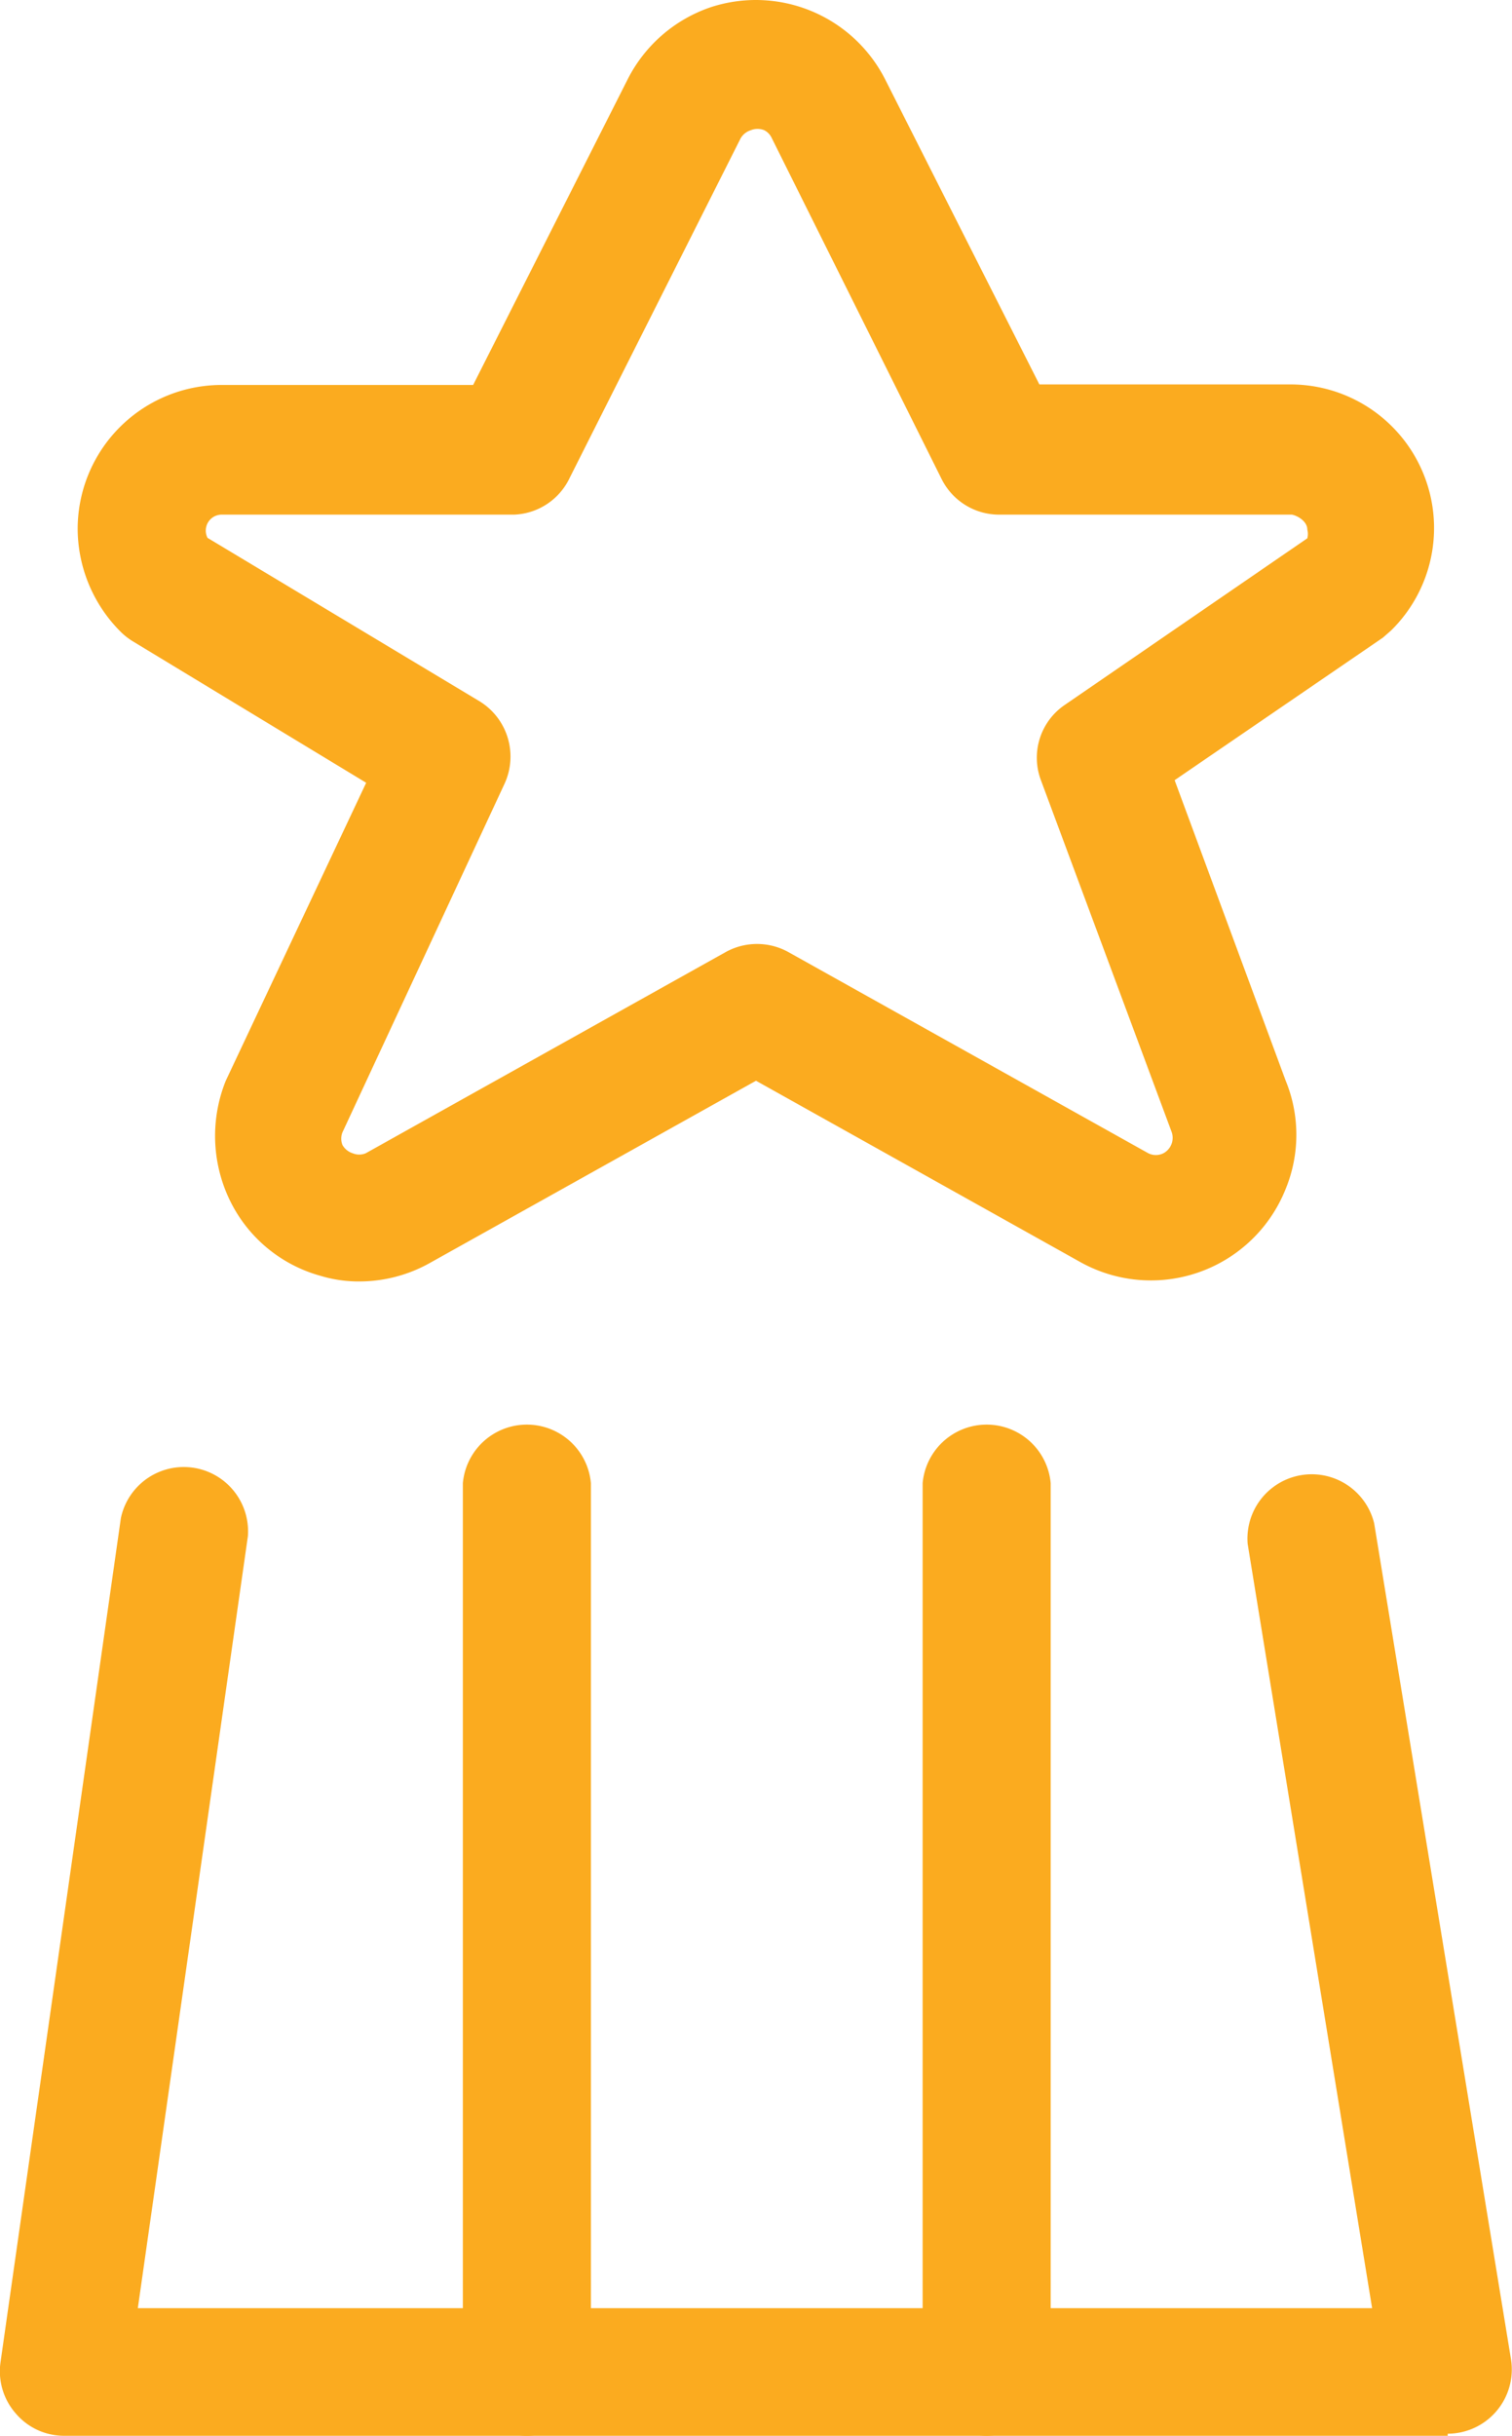<?xml version="1.0" encoding="UTF-8"?> <svg xmlns="http://www.w3.org/2000/svg" width="29.4" height="47.33" viewBox="0 0 29.4 47.33"><path d="M7,24.9a2.56,2.56,0,0,1-.77-.11,2.78,2.78,0,0,1-1.69-1.33A2.87,2.87,0,0,1,4.39,21l2.73-5.79L2.58,12.46a1.3,1.3,0,0,1-.23-.18,2.84,2.84,0,0,1-.84-2A2.8,2.8,0,0,1,4.32,7.48H9.2l3-5.93A2.83,2.83,0,0,1,13.82.14a2.82,2.82,0,0,1,3.39,1.4h0l3,5.93H25.1a2.79,2.79,0,0,1,1.95,4.78l-.16.14-4.05,2.77L25,21a2.77,2.77,0,0,1,0,2.1,2.82,2.82,0,0,1-4,1.42L14.7,21,8.36,24.54A2.81,2.81,0,0,1,7,24.9ZM4,10.43l5.33,3.2a1.26,1.26,0,0,1,.48,1.6L6.66,22a.33.33,0,0,0,0,.25.35.35,0,0,0,.2.16.33.33,0,0,0,.25,0l7-3.91a1.26,1.26,0,0,1,1.22,0l7,3.91a.33.33,0,0,0,.29,0,.34.34,0,0,0,.16-.42l-2.54-6.83a1.24,1.24,0,0,1,.46-1.46l4.72-3.24a.34.34,0,0,0,0-.17c0-.16-.19-.27-.3-.29H19.42a1.25,1.25,0,0,1-1.11-.69L15,2.67a.32.32,0,0,0-.14-.14.35.35,0,0,0-.26,0,.35.35,0,0,0-.2.16L11.08,9.28A1.25,1.25,0,0,1,10,10H4.32a.31.31,0,0,0-.28.46Z" fill="#fbab1f"></path><path d="M19.18,47.33a1.25,1.25,0,0,1-1.24-1.25V28.82a1.25,1.25,0,0,1,2.49,0V46.08A1.25,1.25,0,0,1,19.18,47.33Z" fill="#fbab1f"></path><path d="M10.21,47.33A1.25,1.25,0,0,1,9,46.08V28.82a1.25,1.25,0,0,1,2.49,0V46.08A1.25,1.25,0,0,1,10.21,47.33Z" fill="#fbab1f"></path><path d="M28.15,47.33H1.25a1.23,1.23,0,0,1-.94-.43,1.24,1.24,0,0,1-.3-1l2.34-16.4a1.25,1.25,0,0,1,2.47.35l-2.14,15h24L24.26,30a1.25,1.25,0,0,1,2.46-.4l2.66,16.24a1.25,1.25,0,0,1-1.23,1.45Z" fill="#fbab1f"></path></svg> 